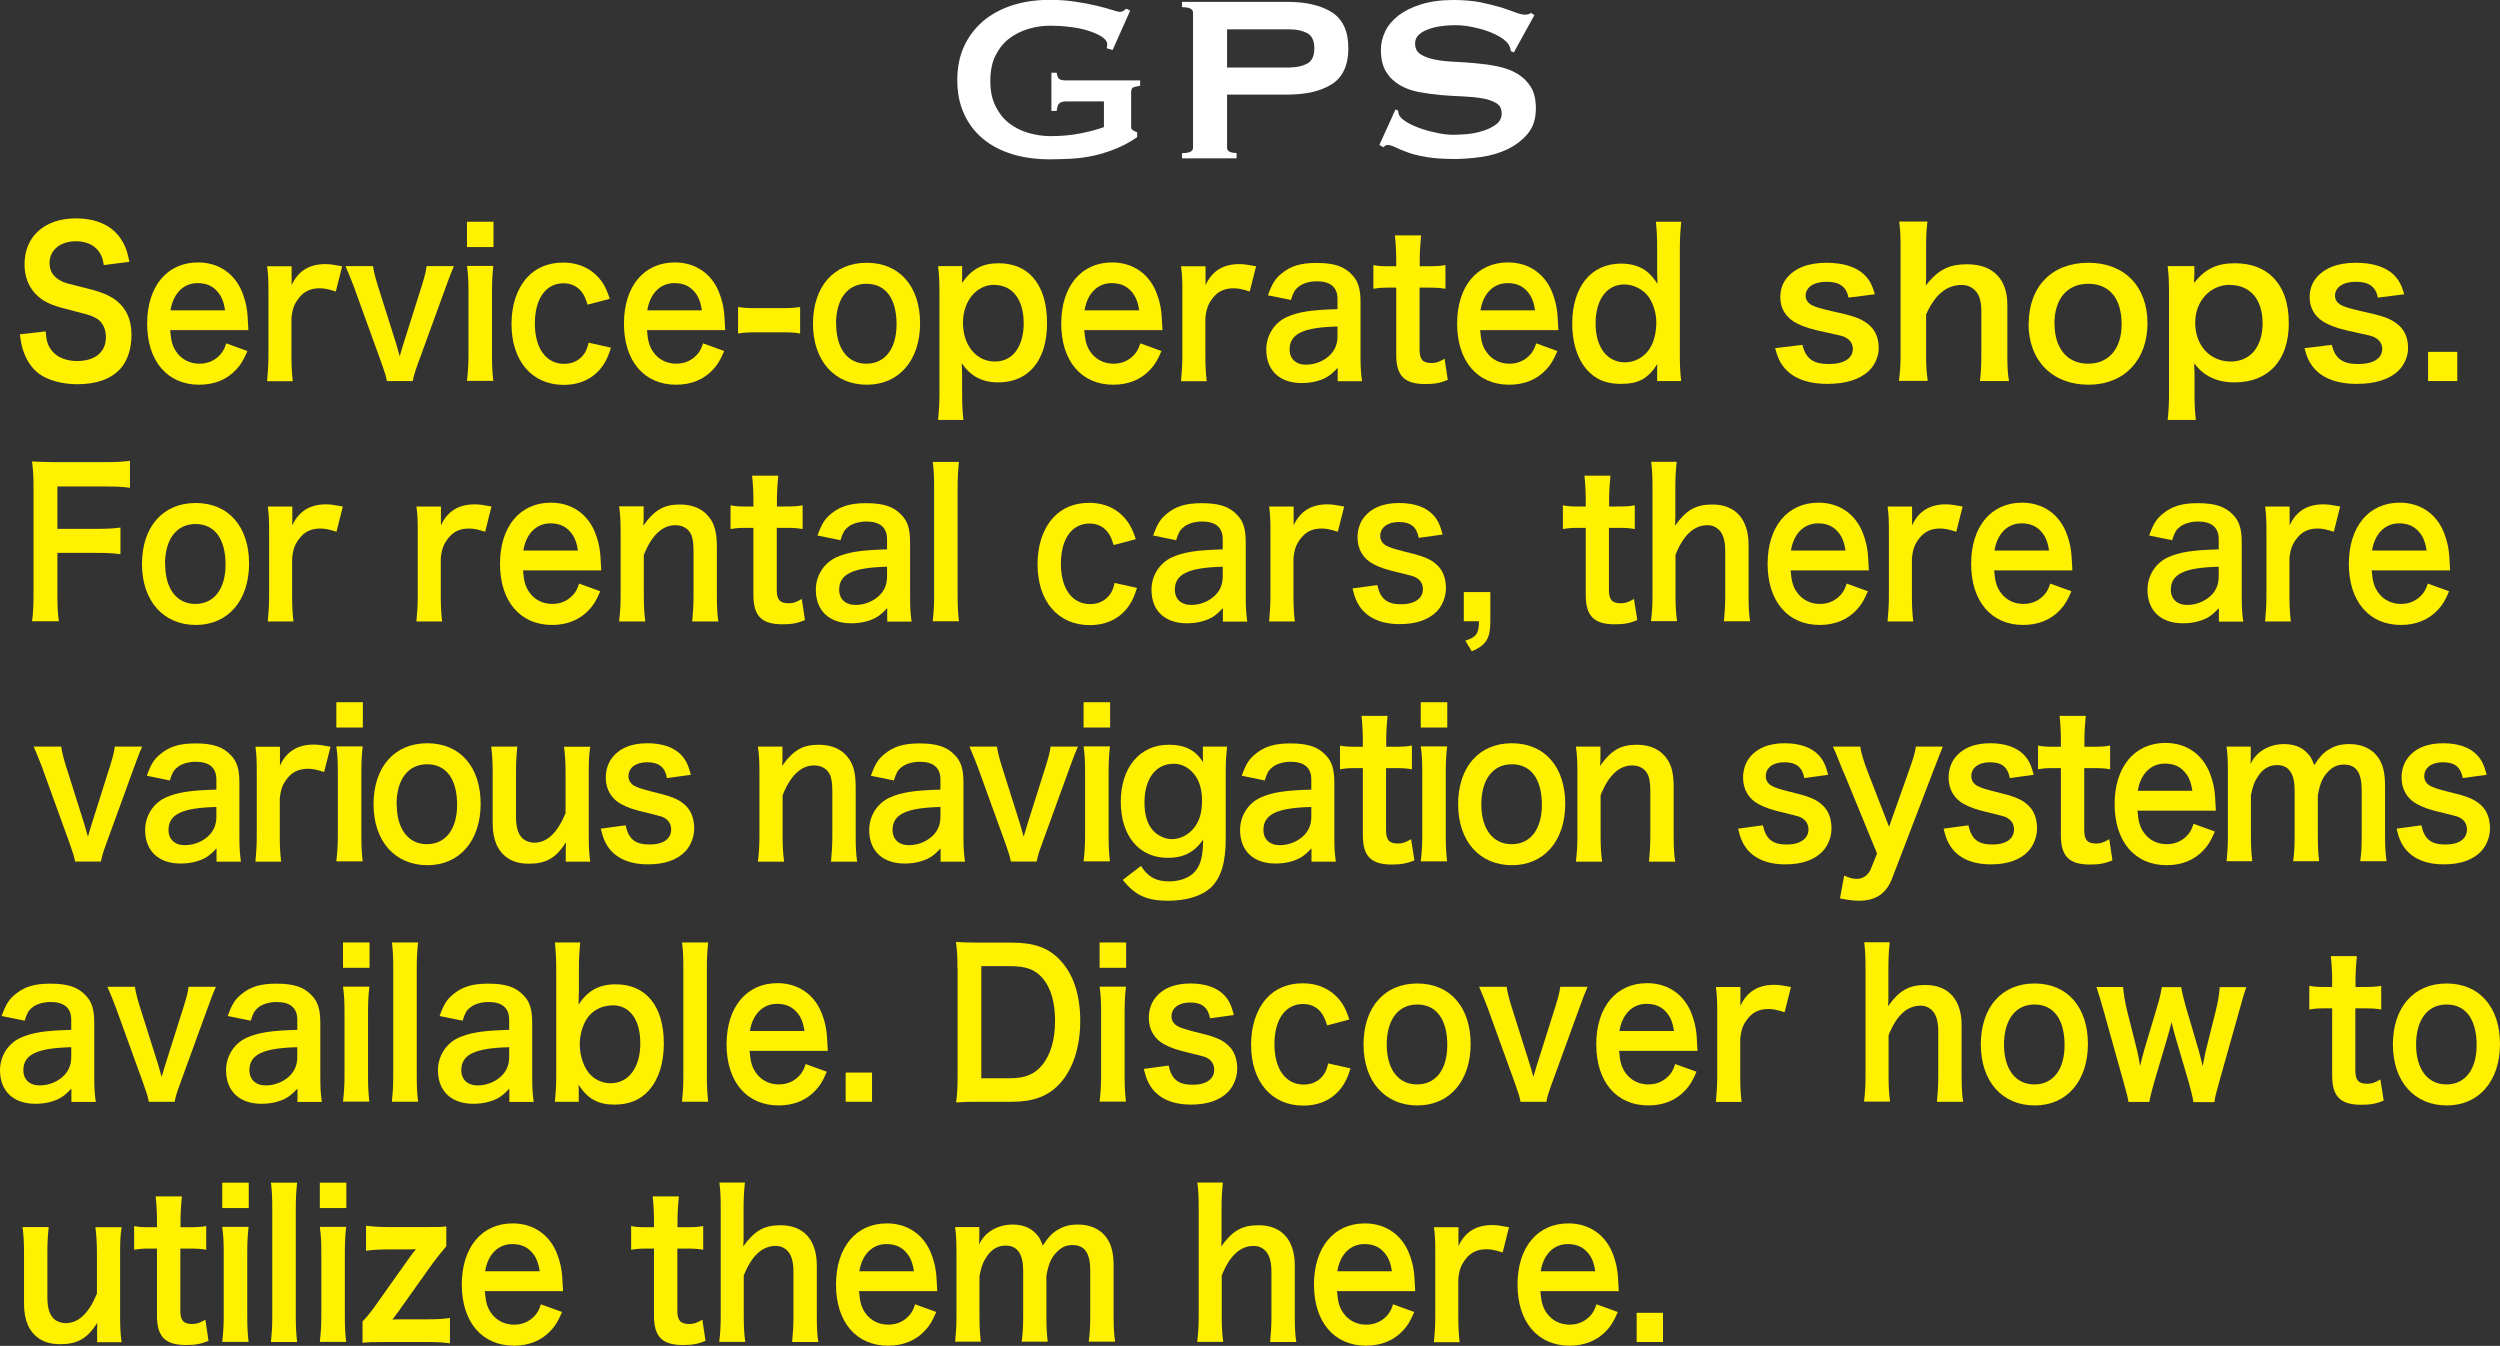 <?xml version="1.0" encoding="UTF-8"?><svg id="Layer_2" xmlns="http://www.w3.org/2000/svg" viewBox="0 0 149.85 80.67"><rect x="0" y="0" width="149.85" height="80.67" fill="#333333" stroke="none"/><defs><style>.cls-1{fill:#fff;}.cls-2{fill:#fff100;}</style></defs><g id="_レイヤー_1"><g><g><path class="cls-2" d="M2.74,19.87c.04,.54,.11,.78,.3,1.06,.31,.46,.88,.71,1.58,.71,1.08,0,1.73-.54,1.73-1.44,0-.49-.21-.9-.54-1.1-.32-.19-.39-.2-1.88-.59-.81-.2-1.24-.4-1.63-.73-.55-.48-.83-1.14-.83-1.94,0-1.67,1.21-2.75,3.07-2.75,1.23,0,2.16,.42,2.69,1.21,.27,.4,.4,.76,.53,1.39l-1.54,.2c-.06-.41-.14-.61-.32-.85-.28-.37-.76-.58-1.35-.58-.94,0-1.58,.53-1.58,1.31,0,.5,.24,.85,.73,1.09,.24,.11,.32,.13,1.52,.43,.85,.2,1.37,.43,1.76,.73,.62,.5,.9,1.16,.9,2.06,0,.85-.24,1.55-.68,2.04-.57,.61-1.43,.91-2.58,.91-.89,0-1.75-.24-2.27-.62-.43-.32-.75-.78-.95-1.37-.1-.28-.14-.5-.21-1l1.56-.18Z"/><path class="cls-2" d="M10.2,19.79c.05,.66,.15,1,.4,1.34,.31,.43,.8,.67,1.35,.67s.98-.22,1.3-.6c.13-.17,.21-.3,.31-.62l1.27,.46c-.25,.58-.39,.8-.66,1.1-.56,.61-1.32,.92-2.23,.92-1.91,0-3.12-1.42-3.12-3.66s1.2-3.67,3.05-3.67c1.26,0,2.26,.7,2.69,1.9,.21,.58,.28,1.01,.31,1.82,0,.02,0,.06,.02,.34h-4.7Zm3.29-1.19c-.08-.53-.21-.85-.48-1.15-.29-.32-.66-.48-1.17-.48-.84,0-1.46,.62-1.62,1.63h3.26Z"/><path class="cls-2" d="M20.12,17.47c-.45-.14-.68-.19-.96-.19-.54,0-.95,.19-1.25,.59-.27,.35-.38,.62-.44,1.2v2.22c0,.65,.02,1,.08,1.56h-1.54c.05-.59,.08-.94,.08-1.56v-3.77c0-.73-.01-1.07-.08-1.56h1.47v1.13c.39-.85,1.06-1.26,2.03-1.26,.26,0,.52,.04,1,.13l-.38,1.51Z"/><path class="cls-2" d="M23.19,22.84c-.06-.32-.11-.47-.32-1.07l-1.65-4.56c-.12-.31-.29-.76-.51-1.26h1.65c.03,.26,.13,.67,.27,1.12l1.1,3.48c.06,.19,.16,.55,.23,.8,.08-.26,.16-.56,.24-.8l1.1-3.48c.17-.56,.23-.78,.27-1.12h1.64c-.15,.34-.28,.67-.49,1.26l-1.66,4.56c-.22,.61-.25,.72-.32,1.07h-1.54Z"/><path class="cls-2" d="M29.58,13.29v1.52h-1.59v-1.52h1.59Zm-.01,2.66c-.05,.44-.08,.84-.08,1.57v3.74c0,.66,.02,1.07,.08,1.57h-1.58c.06-.54,.09-.96,.09-1.56v-3.77c0-.66-.02-1.07-.09-1.56h1.58Z"/><path class="cls-2" d="M35.22,18.26c-.12-.37-.19-.54-.33-.73-.26-.36-.64-.55-1.11-.55-1.06,0-1.72,.92-1.72,2.41s.67,2.42,1.76,2.42c.54,0,.97-.24,1.24-.67,.1-.17,.15-.3,.22-.6l1.34,.3c-.15,.48-.26,.73-.45,1.02-.52,.79-1.35,1.21-2.38,1.21-1.9,0-3.13-1.43-3.13-3.65,0-1.13,.32-2.1,.92-2.77,.53-.6,1.29-.91,2.17-.91,1.06,0,1.9,.46,2.42,1.29,.14,.24,.23,.43,.38,.88l-1.32,.35Z"/><path class="cls-2" d="M38.78,19.79c.05,.66,.15,1,.4,1.34,.31,.43,.8,.67,1.35,.67s.98-.22,1.3-.6c.13-.17,.21-.3,.31-.62l1.27,.46c-.25,.58-.39,.8-.66,1.1-.56,.61-1.32,.92-2.23,.92-1.91,0-3.12-1.42-3.12-3.66s1.2-3.67,3.05-3.67c1.26,0,2.26,.7,2.69,1.9,.21,.58,.28,1.01,.31,1.82,0,.02,0,.06,.02,.34h-4.7Zm3.29-1.19c-.08-.53-.21-.85-.48-1.15-.29-.32-.66-.48-1.17-.48-.84,0-1.46,.62-1.62,1.63h3.26Z"/><path class="cls-2" d="M44.24,18.4c.31,.05,.58,.07,1.02,.07h1.67c.44,0,.71-.02,1.03-.07v1.59c-.36-.06-.58-.07-1.03-.07h-1.67c-.42,0-.66,.01-1.02,.07v-1.59Z"/><path class="cls-2" d="M48.73,19.41c0-2.23,1.25-3.66,3.22-3.66s3.2,1.42,3.2,3.63-1.26,3.68-3.19,3.68-3.23-1.42-3.23-3.66Zm1.39,0c0,1.48,.69,2.39,1.81,2.39s1.81-.9,1.81-2.36c0-1.55-.66-2.43-1.8-2.43s-1.83,.91-1.83,2.41Z"/><path class="cls-2" d="M57.67,16.54c0,.13,0,.26-.01,.42,.59-.84,1.23-1.18,2.2-1.18,.86,0,1.56,.29,2.05,.84,.57,.65,.85,1.55,.85,2.76,0,2.21-1.09,3.54-2.93,3.54-.95,0-1.66-.37-2.18-1.15q0,.14,.01,.38c.01,.08,.01,.3,.01,.52v.91c0,.71,.02,1.09,.08,1.59h-1.52c.05-.56,.08-.97,.08-1.58v-6.03c0-.7-.02-1.09-.08-1.61h1.44v.59Zm1.93,.53c-1.07,0-1.88,.98-1.88,2.27,0,1.37,.8,2.33,1.92,2.33,1.06,0,1.72-.89,1.72-2.3s-.67-2.29-1.76-2.29Z"/><path class="cls-2" d="M64.99,19.79c.05,.66,.15,1,.4,1.34,.31,.43,.8,.67,1.35,.67s.98-.22,1.3-.6c.13-.17,.21-.3,.31-.62l1.27,.46c-.25,.58-.39,.8-.66,1.1-.56,.61-1.32,.92-2.23,.92-1.91,0-3.12-1.42-3.12-3.66s1.2-3.67,3.05-3.67c1.26,0,2.26,.7,2.69,1.9,.21,.58,.28,1.01,.31,1.82,0,.02,0,.06,.02,.34h-4.7Zm3.29-1.19c-.08-.53-.21-.85-.48-1.15-.29-.32-.66-.48-1.17-.48-.84,0-1.46,.62-1.62,1.63h3.26Z"/><path class="cls-2" d="M74.9,17.47c-.45-.14-.68-.19-.96-.19-.54,0-.95,.19-1.25,.59-.27,.35-.38,.62-.44,1.2v2.22c0,.65,.02,1,.08,1.56h-1.54c.05-.59,.08-.94,.08-1.56v-3.77c0-.73-.01-1.07-.08-1.56h1.47v1.13c.39-.85,1.06-1.26,2.03-1.26,.26,0,.52,.04,1,.13l-.38,1.51Z"/><path class="cls-2" d="M80.17,22.06c-.43,.46-.7,.62-1.15,.76-.31,.1-.66,.14-1,.14-1.32,0-2.12-.76-2.12-2.01,0-.84,.48-1.6,1.22-1.94,.7-.32,1.5-.44,3.05-.48v-.61c0-.7-.42-1.06-1.24-1.06-.43,0-.88,.13-1.12,.35-.21,.17-.3,.34-.43,.77l-1.38-.28c.25-.7,.44-1.01,.85-1.33,.53-.43,1.13-.61,2.06-.61,1.04,0,1.66,.2,2.13,.71,.37,.38,.51,.84,.51,1.65v3.23c0,.64,.02,.96,.09,1.5h-1.46v-.78Zm0-2.49c-2.06,.05-2.87,.44-2.87,1.38,0,.56,.38,.91,.98,.91,.57,0,1.13-.24,1.5-.64,.26-.29,.39-.64,.39-1.06v-.6Z"/><path class="cls-2" d="M85.18,14.11c-.04,.42-.08,.94-.08,1.48v.37h.45c.51,0,.75-.01,1.09-.07v1.42c-.36-.06-.56-.07-1.06-.07h-.49v3.72c0,.59,.19,.8,.71,.8,.28,0,.45-.06,.79-.26l.19,1.27c-.46,.19-.79,.25-1.35,.25-1.24,0-1.74-.49-1.74-1.75v-4.03h-.41c-.4,0-.61,.01-.96,.07v-1.42c.31,.06,.52,.07,.97,.07h.4v-.37c0-.52-.03-1.04-.08-1.48h1.54Z"/><path class="cls-2" d="M88.72,19.79c.05,.66,.15,1,.4,1.34,.31,.43,.8,.67,1.35,.67s.98-.22,1.3-.6c.13-.17,.21-.3,.31-.62l1.27,.46c-.25,.58-.39,.8-.66,1.1-.56,.61-1.32,.92-2.23,.92-1.91,0-3.12-1.42-3.12-3.66s1.2-3.67,3.05-3.67c1.26,0,2.26,.7,2.69,1.9,.21,.58,.28,1.01,.31,1.82,0,.02,0,.06,.02,.34h-4.7Zm3.29-1.19c-.08-.53-.21-.85-.48-1.15-.29-.32-.66-.48-1.17-.48-.84,0-1.46,.62-1.62,1.63h3.26Z"/><path class="cls-2" d="M99.33,22.25c0-.14,0-.28,.01-.43-.56,.88-1.13,1.19-2.18,1.19-.76,0-1.33-.19-1.8-.61-.72-.62-1.12-1.71-1.12-3.01,0-2.19,1.13-3.59,2.92-3.59,.67,0,1.22,.18,1.64,.55,.19,.17,.31,.31,.55,.66q0-.14-.01-.38c-.01-.08-.01-.31-.01-.52v-1.2c0-.72-.02-1.12-.08-1.62h1.52c-.05,.58-.08,1-.08,1.61v6.32c0,.71,.02,1.09,.08,1.62h-1.44v-.59Zm-1.92-.53c.57,0,1.12-.3,1.45-.79,.27-.4,.42-.98,.42-1.61,0-.59-.21-1.21-.52-1.6-.33-.41-.89-.67-1.4-.67-1.05,0-1.72,.91-1.72,2.34s.69,2.33,1.77,2.33Z"/><path class="cls-2" d="M3.44,35.51c0,.85,.02,1.27,.09,1.73H1.92c.06-.41,.09-.91,.09-1.7v-6.32c0-.66-.02-1.01-.09-1.56,.44,.02,.71,.04,1.37,.04h3.02c.68,0,1.03-.02,1.48-.08v1.62c-.39-.06-.79-.08-1.48-.08H3.44v2.54h2.31c.67,0,1.05-.02,1.47-.08v1.6c-.4-.06-.81-.08-1.47-.08H3.44v2.4Z"/><path class="cls-2" d="M8.51,33.81c0-2.23,1.25-3.66,3.22-3.66s3.2,1.42,3.2,3.63-1.26,3.68-3.19,3.68-3.23-1.42-3.23-3.66Zm1.39,0c0,1.48,.69,2.39,1.81,2.39s1.81-.9,1.81-2.36c0-1.55-.66-2.43-1.8-2.43s-1.83,.91-1.83,2.41Z"/><path class="cls-2" d="M20.16,31.87c-.45-.14-.68-.19-.96-.19-.54,0-.95,.19-1.25,.59-.27,.35-.38,.62-.44,1.2v2.22c0,.65,.02,1,.08,1.56h-1.54c.05-.59,.08-.94,.08-1.56v-3.77c0-.73-.01-1.07-.08-1.56h1.47v1.13c.39-.85,1.06-1.26,2.03-1.26,.26,0,.52,.04,1,.13l-.38,1.51Z"/><path class="cls-2" d="M29.07,31.87c-.45-.14-.68-.19-.96-.19-.54,0-.95,.19-1.25,.59-.27,.35-.38,.62-.44,1.2v2.22c0,.65,.02,1,.08,1.56h-1.54c.05-.59,.08-.94,.08-1.56v-3.77c0-.73-.01-1.07-.08-1.56h1.47v1.13c.39-.85,1.06-1.26,2.03-1.26,.26,0,.52,.04,1,.13l-.38,1.51Z"/><path class="cls-2" d="M31.35,34.19c.05,.66,.15,1,.4,1.34,.31,.43,.8,.67,1.35,.67s.98-.22,1.3-.6c.13-.17,.21-.3,.31-.62l1.27,.46c-.25,.58-.39,.8-.66,1.1-.56,.61-1.32,.92-2.23,.92-1.91,0-3.12-1.42-3.12-3.66s1.2-3.67,3.05-3.67c1.26,0,2.26,.7,2.69,1.9,.21,.58,.28,1.01,.31,1.82,0,.02,0,.06,.02,.34h-4.7Zm3.29-1.19c-.08-.53-.21-.85-.48-1.15-.29-.32-.66-.48-1.17-.48-.84,0-1.46,.62-1.62,1.63h3.26Z"/><path class="cls-2" d="M37.11,37.24c.06-.52,.09-.89,.09-1.56v-3.77c0-.66-.02-1.07-.09-1.56h1.47v.64c0,.18,0,.22-.02,.52,.66-.94,1.23-1.27,2.2-1.27,.83,0,1.45,.3,1.84,.89,.26,.4,.37,.88,.37,1.68v2.88c0,.66,.02,1.12,.09,1.56h-1.57c.05-.54,.08-.95,.08-1.56v-2.66c0-.5-.05-.83-.18-1.06-.17-.31-.5-.49-.91-.49-.78,0-1.42,.6-1.89,1.79v2.42c0,.59,.02,1.04,.09,1.56h-1.56Z"/><path class="cls-2" d="M46.65,28.51c-.04,.42-.08,.94-.08,1.48v.37h.45c.51,0,.75-.01,1.09-.07v1.42c-.36-.06-.56-.07-1.06-.07h-.49v3.72c0,.59,.19,.8,.71,.8,.28,0,.45-.06,.79-.26l.19,1.27c-.46,.19-.79,.25-1.35,.25-1.24,0-1.74-.49-1.74-1.75v-4.03h-.41c-.4,0-.6,.01-.96,.07v-1.42c.31,.06,.52,.07,.97,.07h.4v-.37c0-.52-.03-1.04-.08-1.48h1.54Z"/><path class="cls-2" d="M53.17,36.46c-.43,.46-.7,.62-1.15,.76-.31,.1-.66,.14-1,.14-1.32,0-2.12-.76-2.12-2.01,0-.84,.48-1.6,1.22-1.94,.7-.32,1.5-.44,3.05-.48v-.61c0-.7-.42-1.06-1.24-1.06-.43,0-.88,.13-1.12,.35-.21,.17-.3,.34-.43,.77l-1.38-.28c.25-.7,.44-1.01,.85-1.33,.53-.43,1.13-.61,2.06-.61,1.04,0,1.66,.2,2.13,.71,.37,.38,.51,.84,.51,1.66v3.23c0,.64,.02,.96,.09,1.5h-1.46v-.78Zm0-2.49c-2.06,.05-2.87,.44-2.87,1.38,0,.56,.38,.91,.98,.91,.57,0,1.13-.24,1.5-.64,.26-.29,.39-.64,.39-1.06v-.6Z"/><path class="cls-2" d="M57.48,27.69c-.05,.47-.08,.85-.08,1.57v6.42c0,.64,.02,1.03,.08,1.56h-1.57c.05-.52,.08-.86,.08-1.56v-6.43c0-.72-.02-1.1-.08-1.56h1.57Z"/><path class="cls-2" d="M66.75,32.66c-.12-.37-.19-.54-.33-.73-.26-.36-.64-.55-1.11-.55-1.06,0-1.72,.92-1.72,2.41s.67,2.42,1.76,2.42c.54,0,.97-.24,1.24-.67,.1-.17,.15-.3,.22-.6l1.34,.3c-.15,.48-.26,.73-.45,1.02-.52,.79-1.35,1.21-2.38,1.21-1.9,0-3.13-1.43-3.13-3.65,0-1.13,.32-2.1,.92-2.77,.53-.6,1.29-.91,2.17-.91,1.06,0,1.9,.46,2.42,1.3,.14,.24,.23,.43,.38,.88l-1.32,.35Z"/><path class="cls-2" d="M73.29,36.46c-.43,.46-.7,.62-1.15,.76-.31,.1-.66,.14-1,.14-1.32,0-2.12-.76-2.12-2.01,0-.84,.48-1.6,1.22-1.94,.7-.32,1.5-.44,3.05-.48v-.61c0-.7-.42-1.06-1.24-1.06-.43,0-.88,.13-1.12,.35-.21,.17-.3,.34-.43,.77l-1.38-.28c.25-.7,.44-1.01,.85-1.33,.53-.43,1.13-.61,2.06-.61,1.04,0,1.66,.2,2.13,.71,.37,.38,.51,.84,.51,1.66v3.23c0,.64,.02,.96,.09,1.5h-1.46v-.78Zm0-2.49c-2.06,.05-2.87,.44-2.87,1.38,0,.56,.38,.91,.98,.91,.57,0,1.13-.24,1.5-.64,.26-.29,.39-.64,.39-1.06v-.6Z"/><path class="cls-2" d="M80.18,31.87c-.45-.14-.68-.19-.96-.19-.54,0-.95,.19-1.25,.59-.27,.35-.38,.62-.44,1.2v2.22c0,.65,.02,1,.08,1.56h-1.54c.05-.59,.08-.94,.08-1.56v-3.77c0-.73-.01-1.07-.08-1.56h1.47v1.13c.39-.85,1.06-1.26,2.03-1.26,.26,0,.52,.04,1,.13l-.38,1.51Z"/><path class="cls-2" d="M82.56,35.08c.18,.82,.58,1.14,1.43,1.14,.8,0,1.3-.35,1.3-.91,0-.24-.11-.47-.28-.6-.21-.16-.27-.17-1.13-.38-.85-.2-1.19-.32-1.56-.52-.62-.32-.95-.9-.95-1.6,0-.42,.12-.82,.33-1.12,.44-.62,1.18-.94,2.16-.94,.89,0,1.59,.24,2.03,.7,.28,.3,.43,.6,.58,1.19l-1.43,.2c-.12-.66-.49-.95-1.19-.95s-1.12,.34-1.12,.84c0,.23,.12,.43,.33,.56,.24,.13,.46,.2,1.08,.36,1.1,.26,1.54,.43,1.9,.73,.42,.34,.63,.83,.63,1.49,0,.49-.21,1.02-.53,1.36-.5,.52-1.25,.78-2.24,.78-1.11,0-1.94-.37-2.41-1.07-.19-.29-.29-.53-.42-1.07l1.48-.2Z"/><path class="cls-2" d="M89.33,37.24c0,1.03-.24,1.42-1.11,1.8l-.39-.64c.66-.2,.81-.42,.82-1.16h-.91v-1.75h1.59v1.75Z"/><path class="cls-2" d="M96.53,28.51c-.04,.42-.08,.94-.08,1.48v.37h.45c.51,0,.75-.01,1.09-.07v1.42c-.36-.06-.56-.07-1.06-.07h-.49v3.72c0,.59,.19,.8,.71,.8,.28,0,.45-.06,.79-.26l.2,1.27c-.46,.19-.79,.25-1.35,.25-1.24,0-1.74-.49-1.74-1.75v-4.03h-.41c-.4,0-.6,.01-.96,.07v-1.42c.31,.06,.52,.07,.97,.07h.4v-.37c0-.52-.03-1.04-.08-1.48h1.54Z"/><path class="cls-2" d="M100.5,27.69c-.05,.46-.08,.9-.08,1.58v1.72c0,.16,0,.22-.02,.52,.67-.94,1.25-1.27,2.24-1.27,1.38,0,2.17,.88,2.17,2.42v3.02c0,.66,.02,1.12,.09,1.56h-1.57c.05-.54,.08-.95,.08-1.56v-2.66c0-.55-.11-.95-.31-1.19-.2-.23-.45-.35-.75-.35-.81,0-1.44,.58-1.92,1.77v2.42c0,.59,.02,1.04,.09,1.56h-1.56c.06-.52,.09-.88,.09-1.56v-6.42c0-.72-.02-1.09-.08-1.57h1.53Z"/><path class="cls-2" d="M107.33,34.19c.05,.66,.15,1,.4,1.34,.31,.43,.8,.67,1.35,.67s.98-.22,1.3-.6c.13-.17,.21-.3,.31-.62l1.27,.46c-.25,.58-.39,.8-.66,1.1-.56,.61-1.32,.92-2.23,.92-1.91,0-3.12-1.42-3.12-3.66s1.2-3.67,3.05-3.67c1.26,0,2.26,.7,2.69,1.9,.21,.58,.28,1.01,.31,1.82,0,.02,0,.06,.02,.34h-4.7Zm3.29-1.19c-.08-.53-.21-.85-.48-1.15-.29-.32-.66-.48-1.17-.48-.84,0-1.46,.62-1.62,1.63h3.26Z"/><path class="cls-2" d="M117.25,31.87c-.45-.14-.68-.19-.96-.19-.54,0-.95,.19-1.25,.59-.27,.35-.38,.62-.44,1.2v2.22c0,.65,.02,1,.08,1.56h-1.54c.05-.59,.08-.94,.08-1.56v-3.77c0-.73-.01-1.07-.08-1.56h1.47v1.13c.39-.85,1.06-1.26,2.03-1.26,.26,0,.52,.04,1,.13l-.38,1.51Z"/><path class="cls-2" d="M119.53,34.19c.05,.66,.15,1,.4,1.34,.31,.43,.8,.67,1.35,.67s.98-.22,1.3-.6c.13-.17,.21-.3,.31-.62l1.27,.46c-.25,.58-.39,.8-.66,1.1-.56,.61-1.32,.92-2.23,.92-1.91,0-3.12-1.42-3.12-3.66s1.2-3.67,3.05-3.67c1.26,0,2.26,.7,2.69,1.9,.21,.58,.28,1.01,.31,1.82,0,.02,0,.06,.02,.34h-4.7Zm3.29-1.19c-.08-.53-.21-.85-.48-1.15-.29-.32-.66-.48-1.17-.48-.84,0-1.46,.62-1.62,1.63h3.26Z"/><path class="cls-2" d="M132.99,36.46c-.43,.46-.7,.62-1.15,.76-.31,.1-.66,.14-1,.14-1.32,0-2.12-.76-2.12-2.01,0-.84,.48-1.6,1.22-1.94,.7-.32,1.5-.44,3.05-.48v-.61c0-.7-.42-1.06-1.24-1.06-.43,0-.88,.13-1.12,.35-.21,.17-.3,.34-.43,.77l-1.38-.28c.25-.7,.44-1.01,.85-1.33,.53-.43,1.13-.61,2.06-.61,1.04,0,1.66,.2,2.13,.71,.37,.38,.51,.84,.51,1.66v3.23c0,.64,.02,.96,.09,1.5h-1.46v-.78Zm0-2.49c-2.06,.05-2.87,.44-2.87,1.38,0,.56,.38,.91,.98,.91,.57,0,1.13-.24,1.5-.64,.26-.29,.39-.64,.39-1.06v-.6Z"/><path class="cls-2" d="M139.88,31.87c-.45-.14-.68-.19-.96-.19-.54,0-.95,.19-1.25,.59-.27,.35-.38,.62-.44,1.2v2.22c0,.65,.02,1,.08,1.56h-1.54c.05-.59,.08-.94,.08-1.56v-3.77c0-.73-.01-1.07-.08-1.56h1.47v1.13c.39-.85,1.06-1.26,2.03-1.26,.26,0,.52,.04,1,.13l-.38,1.51Z"/><path class="cls-2" d="M142.16,34.19c.05,.66,.15,1,.4,1.34,.31,.43,.8,.67,1.35,.67s.98-.22,1.3-.6c.13-.17,.21-.3,.31-.62l1.28,.46c-.25,.58-.39,.8-.66,1.1-.56,.61-1.32,.92-2.23,.92-1.91,0-3.12-1.42-3.12-3.66s1.2-3.67,3.05-3.67c1.26,0,2.26,.7,2.69,1.9,.21,.58,.28,1.01,.31,1.82,0,.02,0,.06,.02,.34h-4.7Zm3.29-1.19c-.08-.53-.21-.85-.48-1.15-.29-.32-.66-.48-1.17-.48-.84,0-1.46,.62-1.62,1.63h3.26Z"/><path class="cls-2" d="M4.5,51.64c-.06-.32-.11-.47-.32-1.07l-1.65-4.56c-.12-.31-.29-.76-.51-1.26h1.65c.03,.26,.13,.67,.27,1.12l1.1,3.48c.06,.19,.16,.55,.23,.8,.08-.26,.16-.56,.24-.8l1.1-3.48c.17-.56,.23-.78,.27-1.12h1.64c-.15,.34-.28,.67-.49,1.26l-1.66,4.56c-.22,.61-.25,.72-.32,1.07h-1.54Z"/><path class="cls-2" d="M12.97,50.86c-.43,.46-.7,.62-1.15,.76-.31,.1-.66,.14-1,.14-1.32,0-2.12-.76-2.12-2.01,0-.84,.48-1.6,1.22-1.94,.7-.32,1.5-.44,3.05-.48v-.61c0-.7-.42-1.06-1.24-1.06-.43,0-.88,.13-1.12,.35-.21,.17-.3,.34-.43,.77l-1.38-.28c.25-.7,.44-1.01,.85-1.33,.53-.43,1.13-.61,2.06-.61,1.04,0,1.66,.2,2.13,.71,.37,.38,.51,.84,.51,1.65v3.23c0,.64,.02,.96,.09,1.5h-1.46v-.78Zm0-2.49c-2.06,.05-2.87,.44-2.87,1.38,0,.56,.38,.91,.98,.91,.57,0,1.13-.24,1.5-.64,.26-.29,.39-.64,.39-1.06v-.6Z"/><path class="cls-2" d="M19.42,46.27c-.45-.14-.68-.19-.96-.19-.54,0-.95,.19-1.25,.59-.27,.35-.38,.62-.44,1.2v2.22c0,.65,.02,1,.08,1.56h-1.54c.05-.59,.08-.94,.08-1.56v-3.77c0-.73-.01-1.07-.08-1.56h1.47v1.13c.39-.85,1.06-1.26,2.03-1.26,.26,0,.52,.04,1,.13l-.38,1.51Z"/><path class="cls-2" d="M21.75,42.09v1.52h-1.59v-1.52h1.59Zm-.01,2.66c-.05,.44-.08,.84-.08,1.57v3.74c0,.66,.02,1.07,.08,1.57h-1.58c.06-.54,.09-.96,.09-1.56v-3.77c0-.66-.02-1.07-.09-1.56h1.58Z"/><path class="cls-2" d="M22.39,48.21c0-2.23,1.25-3.66,3.22-3.66s3.2,1.42,3.2,3.63-1.26,3.68-3.19,3.68-3.23-1.42-3.23-3.66Zm1.39,0c0,1.48,.69,2.39,1.81,2.39s1.81-.9,1.81-2.36c0-1.55-.66-2.43-1.8-2.43s-1.83,.91-1.83,2.41Z"/><path class="cls-2" d="M35.38,44.76c-.08,.52-.09,.89-.09,1.56v3.77c0,.66,.02,1.07,.09,1.56h-1.47v-.64c0-.18,0-.22,.01-.52-.59,.94-1.19,1.28-2.21,1.28-.55,0-.94-.11-1.3-.35-.59-.42-.88-1.09-.88-2.08v-3.03c0-.66-.03-1.12-.09-1.56h1.57c-.06,.54-.08,.95-.08,1.56v2.66c0,.7,.16,1.14,.5,1.37,.16,.1,.39,.17,.59,.17,.78,0,1.39-.59,1.88-1.77v-2.42c0-.59-.03-1.04-.09-1.56h1.56Z"/><path class="cls-2" d="M37.5,49.48c.18,.82,.58,1.14,1.43,1.14s1.3-.35,1.3-.91c0-.24-.11-.47-.28-.6-.21-.16-.27-.17-1.13-.38-.85-.2-1.19-.32-1.56-.52-.62-.32-.95-.9-.95-1.6,0-.42,.12-.82,.33-1.12,.44-.62,1.18-.94,2.16-.94,.89,0,1.59,.24,2.03,.7,.28,.3,.43,.6,.58,1.19l-1.43,.2c-.12-.66-.49-.95-1.19-.95s-1.12,.34-1.12,.84c0,.23,.12,.43,.33,.56,.24,.13,.46,.2,1.08,.36,1.1,.26,1.54,.43,1.9,.73,.42,.34,.63,.83,.63,1.49,0,.49-.21,1.02-.53,1.36-.5,.52-1.25,.78-2.24,.78-1.11,0-1.94-.37-2.41-1.07-.19-.29-.29-.53-.42-1.07l1.48-.2Z"/><path class="cls-2" d="M45.43,51.64c.06-.52,.09-.89,.09-1.56v-3.77c0-.66-.02-1.07-.09-1.56h1.47v.64c0,.18,0,.22-.02,.52,.66-.94,1.23-1.27,2.2-1.27,.83,0,1.45,.3,1.84,.89,.26,.4,.37,.88,.37,1.68v2.88c0,.66,.02,1.12,.09,1.56h-1.57c.05-.54,.08-.95,.08-1.56v-2.66c0-.5-.05-.83-.18-1.06-.17-.31-.5-.49-.91-.49-.78,0-1.42,.6-1.89,1.79v2.42c0,.59,.02,1.04,.09,1.56h-1.56Z"/><path class="cls-2" d="M56.37,50.86c-.43,.46-.7,.62-1.15,.76-.31,.1-.66,.14-1,.14-1.32,0-2.12-.76-2.12-2.01,0-.84,.48-1.6,1.22-1.94,.7-.32,1.5-.44,3.05-.48v-.61c0-.7-.42-1.06-1.24-1.06-.43,0-.88,.13-1.12,.35-.21,.17-.3,.34-.43,.77l-1.38-.28c.25-.7,.44-1.01,.85-1.33,.53-.43,1.13-.61,2.06-.61,1.04,0,1.66,.2,2.13,.71,.37,.38,.51,.84,.51,1.65v3.23c0,.64,.02,.96,.09,1.5h-1.46v-.78Zm0-2.49c-2.06,.05-2.87,.44-2.87,1.38,0,.56,.38,.91,.98,.91,.57,0,1.13-.24,1.5-.64,.26-.29,.39-.64,.39-1.06v-.6Z"/><path class="cls-2" d="M60.59,51.64c-.06-.32-.11-.47-.32-1.07l-1.65-4.56c-.12-.31-.29-.76-.51-1.26h1.65c.03,.26,.13,.67,.27,1.12l1.1,3.48c.06,.19,.16,.55,.23,.8,.08-.26,.16-.56,.24-.8l1.1-3.48c.17-.56,.23-.78,.27-1.12h1.64c-.15,.34-.28,.67-.49,1.26l-1.66,4.56c-.22,.61-.25,.72-.32,1.07h-1.54Z"/><path class="cls-2" d="M66.54,42.09v1.52h-1.59v-1.52h1.59Zm-.01,2.66c-.05,.44-.08,.84-.08,1.57v3.74c0,.66,.02,1.07,.08,1.57h-1.58c.06-.54,.09-.96,.09-1.56v-3.77c0-.66-.02-1.07-.09-1.56h1.58Z"/><path class="cls-2" d="M68.4,51.92c.42,.65,.9,.91,1.67,.91,.83,0,1.47-.32,1.77-.9,.18-.36,.26-.78,.28-1.6-.54,.76-1.18,1.09-2.12,1.09-1.72,0-2.82-1.31-2.82-3.36s1.13-3.42,2.88-3.42c.96,0,1.6,.32,2.06,1.06-.02-.24-.02-.26-.02-.4v-.55h1.45c-.05,.52-.08,.85-.08,1.5v4.02c0,1.44-.28,2.36-.91,2.95-.54,.49-1.44,.77-2.55,.77-1.26,0-1.98-.32-2.71-1.25l1.08-.83Zm.7-2.16c.27,.32,.73,.54,1.15,.54,.59,0,1.2-.38,1.5-.95,.21-.37,.3-.82,.3-1.37,0-.77-.22-1.37-.65-1.77-.3-.28-.66-.43-1.05-.43-1.08,0-1.75,.9-1.75,2.33,0,.71,.17,1.3,.5,1.65Z"/><path class="cls-2" d="M78.6,50.86c-.43,.46-.7,.62-1.15,.76-.31,.1-.66,.14-1,.14-1.32,0-2.12-.76-2.12-2.01,0-.84,.48-1.6,1.22-1.94,.7-.32,1.5-.44,3.05-.48v-.61c0-.7-.42-1.06-1.24-1.06-.43,0-.88,.13-1.12,.35-.21,.17-.3,.34-.43,.77l-1.38-.28c.25-.7,.44-1.01,.85-1.33,.53-.43,1.13-.61,2.06-.61,1.04,0,1.66,.2,2.13,.71,.37,.38,.51,.84,.51,1.65v3.23c0,.64,.02,.96,.09,1.5h-1.46v-.78Zm0-2.49c-2.06,.05-2.87,.44-2.87,1.38,0,.56,.38,.91,.98,.91,.57,0,1.13-.24,1.5-.64,.26-.29,.39-.64,.39-1.06v-.6Z"/><path class="cls-2" d="M83.17,42.91c-.04,.42-.08,.94-.08,1.48v.37h.45c.51,0,.75-.01,1.09-.07v1.42c-.36-.06-.56-.07-1.06-.07h-.49v3.72c0,.59,.19,.8,.71,.8,.28,0,.45-.06,.79-.26l.2,1.27c-.46,.19-.79,.25-1.35,.25-1.24,0-1.74-.49-1.74-1.75v-4.03h-.41c-.4,0-.6,.01-.96,.07v-1.42c.31,.06,.52,.07,.97,.07h.4v-.37c0-.52-.03-1.04-.08-1.48h1.54Z"/><path class="cls-2" d="M86.75,42.09v1.52h-1.59v-1.52h1.59Zm-.01,2.66c-.05,.44-.08,.84-.08,1.57v3.74c0,.66,.02,1.07,.08,1.57h-1.58c.06-.54,.09-.96,.09-1.56v-3.77c0-.66-.02-1.07-.09-1.56h1.58Z"/><path class="cls-2" d="M87.4,48.21c0-2.23,1.25-3.66,3.22-3.66s3.2,1.42,3.2,3.63-1.26,3.68-3.19,3.68-3.23-1.42-3.23-3.66Zm1.39,0c0,1.48,.69,2.39,1.82,2.39s1.81-.9,1.81-2.36c0-1.55-.66-2.43-1.8-2.43s-1.83,.91-1.83,2.41Z"/><path class="cls-2" d="M94.46,51.64c.06-.52,.09-.89,.09-1.56v-3.77c0-.66-.02-1.07-.09-1.56h1.47v.64c0,.18,0,.22-.02,.52,.66-.94,1.23-1.27,2.2-1.27,.83,0,1.45,.3,1.84,.89,.26,.4,.37,.88,.37,1.68v2.88c0,.66,.02,1.12,.09,1.56h-1.57c.05-.54,.08-.95,.08-1.56v-2.66c0-.5-.05-.83-.18-1.06-.17-.31-.5-.49-.91-.49-.78,0-1.42,.6-1.89,1.79v2.42c0,.59,.02,1.04,.09,1.56h-1.56Z"/><path class="cls-2" d="M105.67,49.48c.18,.82,.58,1.14,1.43,1.14,.8,0,1.3-.35,1.3-.91,0-.24-.11-.47-.28-.6-.21-.16-.27-.17-1.13-.38-.85-.2-1.19-.32-1.56-.52-.62-.32-.95-.9-.95-1.6,0-.42,.12-.82,.33-1.12,.44-.62,1.18-.94,2.16-.94,.89,0,1.59,.24,2.03,.7,.28,.3,.43,.6,.58,1.19l-1.43,.2c-.12-.66-.49-.95-1.19-.95s-1.12,.34-1.12,.84c0,.23,.12,.43,.33,.56,.24,.13,.46,.2,1.08,.36,1.1,.26,1.54,.43,1.9,.73,.42,.34,.63,.83,.63,1.49,0,.49-.21,1.02-.53,1.36-.5,.52-1.25,.78-2.24,.78-1.11,0-1.94-.37-2.41-1.07-.19-.29-.29-.53-.42-1.07l1.48-.2Z"/><path class="cls-2" d="M110.48,46.24c-.47-1.19-.49-1.22-.62-1.49h1.64c.05,.35,.22,.91,.41,1.4l1.32,3.41,1.2-3.39c.26-.73,.35-1.03,.41-1.42h1.61c-.06,.16-.26,.65-.58,1.49l-2.46,6.42c-.35,.91-.98,1.33-1.99,1.33-.32,0-.64-.04-1.13-.14l.25-1.37c.3,.14,.51,.2,.76,.2,.38,0,.69-.23,.84-.6l.37-.92-2.02-4.92Z"/><path class="cls-2" d="M117.99,49.48c.18,.82,.58,1.14,1.43,1.14s1.3-.35,1.3-.91c0-.24-.11-.47-.28-.6-.21-.16-.27-.17-1.13-.38-.85-.2-1.19-.32-1.56-.52-.62-.32-.95-.9-.95-1.6,0-.42,.12-.82,.33-1.12,.44-.62,1.18-.94,2.16-.94,.89,0,1.59,.24,2.03,.7,.28,.3,.43,.6,.58,1.19l-1.43,.2c-.12-.66-.49-.95-1.19-.95s-1.12,.34-1.12,.84c0,.23,.12,.43,.33,.56,.24,.13,.46,.2,1.08,.36,1.1,.26,1.54,.43,1.9,.73,.42,.34,.63,.83,.63,1.49,0,.49-.21,1.02-.53,1.36-.5,.52-1.25,.78-2.24,.78-1.11,0-1.94-.37-2.41-1.07-.19-.29-.29-.53-.42-1.07l1.48-.2Z"/><path class="cls-2" d="M125.02,42.91c-.04,.42-.08,.94-.08,1.48v.37h.45c.51,0,.75-.01,1.09-.07v1.42c-.36-.06-.56-.07-1.06-.07h-.49v3.72c0,.59,.19,.8,.71,.8,.28,0,.45-.06,.79-.26l.19,1.27c-.46,.19-.79,.25-1.35,.25-1.24,0-1.74-.49-1.74-1.75v-4.03h-.41c-.4,0-.61,.01-.96,.07v-1.42c.31,.06,.52,.07,.97,.07h.4v-.37c0-.52-.03-1.04-.08-1.48h1.54Z"/><path class="cls-2" d="M128.12,48.59c.05,.66,.15,1,.4,1.34,.31,.43,.8,.67,1.35,.67s.98-.22,1.3-.6c.13-.17,.21-.3,.31-.62l1.28,.46c-.25,.58-.39,.8-.66,1.1-.56,.61-1.32,.92-2.23,.92-1.91,0-3.12-1.42-3.12-3.66s1.2-3.67,3.05-3.67c1.26,0,2.26,.7,2.69,1.9,.21,.58,.28,1.01,.31,1.82,0,.02,0,.06,.02,.34h-4.7Zm3.29-1.19c-.08-.53-.21-.85-.48-1.15-.29-.32-.66-.48-1.17-.48-.84,0-1.46,.62-1.62,1.63h3.26Z"/><path class="cls-2" d="M133.46,51.64c.05-.52,.08-.91,.08-1.56v-3.77c0-.76-.02-1.1-.08-1.56h1.45v.61c0,.07,0,.25-.01,.44,.31-.73,1.11-1.2,2.01-1.2,.58,0,1.06,.18,1.39,.54,.19,.19,.28,.35,.41,.72,.37-.54,.57-.76,.91-.95,.36-.22,.72-.31,1.21-.31,.69,0,1.25,.24,1.62,.68,.36,.43,.51,.97,.51,1.82v2.96c0,.67,.02,1.07,.09,1.56h-1.58c.07-.49,.09-.85,.09-1.56v-2.69c0-1.06-.33-1.54-1.06-1.54-.36,0-.63,.11-.89,.36-.38,.36-.55,.74-.68,1.49v2.38c0,.66,.02,1.07,.08,1.56h-1.56c.07-.5,.09-.88,.09-1.56v-2.69c0-1.01-.35-1.51-1.05-1.51-.45,0-.82,.2-1.11,.62-.24,.35-.35,.62-.46,1.2v2.38c0,.65,.02,1.01,.08,1.56h-1.52Z"/><path class="cls-2" d="M145.14,49.48c.18,.82,.58,1.14,1.43,1.14s1.3-.35,1.3-.91c0-.24-.11-.47-.28-.6-.21-.16-.27-.17-1.13-.38-.85-.2-1.19-.32-1.56-.52-.62-.32-.95-.9-.95-1.6,0-.42,.12-.82,.33-1.12,.44-.62,1.18-.94,2.16-.94,.89,0,1.59,.24,2.03,.7,.28,.3,.43,.6,.58,1.19l-1.43,.2c-.12-.66-.49-.95-1.19-.95s-1.12,.34-1.12,.84c0,.23,.12,.43,.33,.56,.24,.13,.46,.2,1.08,.36,1.1,.26,1.54,.43,1.9,.73,.42,.34,.63,.83,.63,1.49,0,.49-.21,1.02-.53,1.36-.5,.52-1.25,.78-2.24,.78-1.11,0-1.94-.37-2.41-1.07-.19-.29-.29-.53-.42-1.07l1.48-.2Z"/><path class="cls-2" d="M4.27,65.26c-.43,.46-.7,.62-1.15,.76-.31,.1-.66,.14-1,.14-1.32,0-2.12-.76-2.12-2.01,0-.84,.48-1.6,1.22-1.94,.7-.32,1.5-.44,3.05-.48v-.61c0-.7-.42-1.06-1.24-1.06-.43,0-.88,.13-1.12,.35-.21,.17-.3,.34-.43,.77l-1.38-.28c.25-.7,.44-1.01,.85-1.33,.53-.43,1.13-.61,2.06-.61,1.04,0,1.66,.2,2.13,.71,.37,.38,.51,.84,.51,1.65v3.23c0,.64,.02,.96,.09,1.5h-1.46v-.78Zm0-2.49c-2.06,.05-2.87,.44-2.87,1.38,0,.56,.38,.91,.98,.91,.57,0,1.13-.24,1.5-.64,.26-.29,.39-.64,.39-1.06v-.6Z"/><path class="cls-2" d="M8.92,66.04c-.06-.32-.11-.47-.32-1.07l-1.65-4.56c-.12-.31-.29-.76-.51-1.26h1.65c.03,.26,.13,.67,.27,1.12l1.1,3.48c.06,.19,.16,.55,.23,.8,.08-.26,.16-.56,.24-.8l1.1-3.48c.17-.56,.23-.78,.27-1.12h1.64c-.15,.34-.28,.67-.49,1.26l-1.66,4.56c-.22,.61-.25,.72-.32,1.07h-1.54Z"/><path class="cls-2" d="M17.82,65.26c-.43,.46-.7,.62-1.15,.76-.31,.1-.66,.14-1,.14-1.32,0-2.12-.76-2.12-2.01,0-.84,.48-1.6,1.22-1.94,.7-.32,1.5-.44,3.05-.48v-.61c0-.7-.42-1.06-1.24-1.06-.43,0-.88,.13-1.12,.35-.21,.17-.3,.34-.43,.77l-1.38-.28c.25-.7,.44-1.01,.85-1.33,.53-.43,1.13-.61,2.06-.61,1.04,0,1.66,.2,2.13,.71,.37,.38,.51,.84,.51,1.65v3.23c0,.64,.02,.96,.09,1.5h-1.46v-.78Zm0-2.49c-2.06,.05-2.87,.44-2.87,1.38,0,.56,.38,.91,.98,.91,.57,0,1.13-.24,1.5-.64,.26-.29,.39-.64,.39-1.06v-.6Z"/><path class="cls-2" d="M22.15,56.49v1.52h-1.59v-1.52h1.59Zm-.01,2.66c-.05,.44-.08,.84-.08,1.57v3.74c0,.66,.02,1.07,.08,1.57h-1.58c.06-.54,.09-.96,.09-1.56v-3.77c0-.66-.02-1.07-.09-1.56h1.58Z"/><path class="cls-2" d="M25.06,56.49c-.05,.47-.08,.85-.08,1.57v6.42c0,.64,.02,1.03,.08,1.56h-1.57c.05-.52,.08-.86,.08-1.56v-6.43c0-.72-.02-1.1-.08-1.56h1.57Z"/><path class="cls-2" d="M30.52,65.26c-.43,.46-.7,.62-1.15,.76-.31,.1-.66,.14-1,.14-1.32,0-2.12-.76-2.12-2.01,0-.84,.48-1.6,1.22-1.94,.7-.32,1.5-.44,3.05-.48v-.61c0-.7-.42-1.06-1.24-1.06-.43,0-.88,.13-1.12,.35-.21,.17-.3,.34-.43,.77l-1.38-.28c.25-.7,.44-1.01,.85-1.33,.53-.43,1.13-.61,2.06-.61,1.04,0,1.66,.2,2.13,.71,.37,.38,.51,.84,.51,1.65v3.23c0,.64,.02,.96,.09,1.5h-1.46v-.78Zm0-2.49c-2.06,.05-2.87,.44-2.87,1.38,0,.56,.38,.91,.98,.91,.57,0,1.13-.24,1.5-.64,.26-.29,.39-.64,.39-1.06v-.6Z"/><path class="cls-2" d="M33.26,66.04c.05-.53,.08-.91,.08-1.62v-6.32c0-.61-.02-1.03-.08-1.61h1.52c-.05,.5-.08,.9-.08,1.62v1.2c0,.19-.01,.49-.02,.9,.56-.84,1.23-1.21,2.23-1.21,1.81,0,2.88,1.31,2.88,3.54,0,1.18-.3,2.14-.89,2.81-.51,.58-1.2,.86-2.07,.86-.99,0-1.61-.35-2.15-1.19,.01,.16,.01,.29,.01,.43v.59h-1.44Zm3.49-5.78c-.6,0-1.11,.23-1.47,.66-.32,.4-.53,1.04-.53,1.67,0,.76,.28,1.51,.71,1.9,.31,.28,.73,.44,1.13,.44,1.09,0,1.79-.94,1.79-2.39s-.65-2.28-1.64-2.28Z"/><path class="cls-2" d="M42.45,56.49c-.05,.47-.08,.85-.08,1.57v6.42c0,.64,.02,1.03,.08,1.56h-1.57c.05-.52,.08-.86,.08-1.56v-6.43c0-.72-.02-1.1-.08-1.56h1.57Z"/><path class="cls-2" d="M44.93,62.99c.05,.66,.15,1,.4,1.34,.31,.43,.8,.67,1.35,.67s.98-.22,1.3-.6c.13-.17,.21-.3,.31-.62l1.27,.46c-.25,.58-.39,.8-.66,1.1-.56,.61-1.32,.92-2.23,.92-1.91,0-3.12-1.42-3.12-3.66s1.2-3.67,3.05-3.67c1.26,0,2.26,.7,2.69,1.9,.21,.58,.28,1.01,.31,1.82,0,.02,0,.06,.02,.34h-4.7Zm3.29-1.19c-.08-.53-.21-.85-.48-1.15-.29-.32-.66-.48-1.17-.48-.84,0-1.46,.62-1.62,1.63h3.26Z"/><path class="cls-2" d="M50.69,66.04v-1.75h1.58v1.75h-1.58Z"/><path class="cls-2" d="M57.39,58.02c0-.67-.02-1.03-.09-1.56,.43,.02,.69,.04,1.37,.04h1.96c1.35,0,2.23,.31,2.92,1.06,.79,.83,1.2,2.08,1.2,3.63s-.43,2.93-1.27,3.81c-.69,.72-1.56,1.04-2.83,1.04h-1.97c-.66,0-.93,.01-1.37,.04,.06-.49,.09-.86,.09-1.58v-6.48Zm3.15,6.61c.89,0,1.46-.23,1.91-.77,.52-.61,.79-1.54,.79-2.66s-.25-1.99-.75-2.57c-.44-.52-1-.72-1.94-.72h-1.73v6.72h1.72Z"/><path class="cls-2" d="M67.5,56.49v1.52h-1.59v-1.52h1.59Zm-.01,2.66c-.05,.44-.08,.84-.08,1.57v3.74c0,.66,.02,1.07,.08,1.57h-1.58c.06-.54,.09-.96,.09-1.56v-3.77c0-.66-.02-1.07-.09-1.56h1.58Z"/><path class="cls-2" d="M70.05,63.88c.18,.82,.58,1.14,1.43,1.14s1.3-.35,1.3-.91c0-.24-.11-.47-.28-.6-.21-.16-.27-.17-1.13-.38-.85-.2-1.19-.32-1.56-.52-.62-.32-.95-.9-.95-1.6,0-.42,.12-.82,.33-1.12,.44-.62,1.18-.94,2.16-.94,.89,0,1.59,.24,2.03,.7,.28,.3,.43,.6,.58,1.19l-1.43,.2c-.12-.66-.49-.95-1.19-.95s-1.12,.34-1.12,.84c0,.23,.12,.43,.33,.56,.24,.13,.46,.2,1.08,.36,1.1,.26,1.54,.43,1.9,.73,.42,.34,.63,.83,.63,1.49,0,.49-.21,1.02-.53,1.36-.5,.52-1.25,.78-2.24,.78-1.11,0-1.94-.37-2.41-1.07-.19-.29-.29-.53-.42-1.07l1.48-.2Z"/><path class="cls-2" d="M79.55,61.46c-.12-.37-.2-.54-.33-.73-.26-.36-.64-.55-1.11-.55-1.06,0-1.72,.92-1.72,2.41s.67,2.42,1.76,2.42c.54,0,.97-.24,1.24-.67,.1-.17,.15-.3,.22-.6l1.34,.3c-.15,.48-.26,.73-.45,1.02-.52,.79-1.35,1.21-2.38,1.21-1.9,0-3.13-1.43-3.13-3.65,0-1.13,.32-2.1,.92-2.77,.53-.6,1.29-.91,2.17-.91,1.06,0,1.9,.46,2.42,1.29,.14,.24,.23,.43,.38,.88l-1.32,.35Z"/><path class="cls-2" d="M81.73,62.61c0-2.23,1.25-3.66,3.22-3.66s3.2,1.42,3.2,3.63-1.26,3.68-3.19,3.68-3.23-1.42-3.23-3.66Zm1.39,0c0,1.48,.69,2.39,1.82,2.39s1.81-.9,1.81-2.36c0-1.55-.66-2.43-1.8-2.43s-1.83,.91-1.83,2.41Z"/><path class="cls-2" d="M91.14,66.04c-.06-.32-.11-.47-.32-1.07l-1.65-4.56c-.12-.31-.29-.76-.51-1.26h1.65c.03,.26,.13,.67,.27,1.12l1.1,3.48c.07,.19,.16,.55,.23,.8,.08-.26,.16-.56,.24-.8l1.1-3.48c.17-.56,.23-.78,.27-1.12h1.64c-.15,.34-.28,.67-.49,1.26l-1.66,4.56c-.22,.61-.25,.72-.32,1.07h-1.54Z"/><path class="cls-2" d="M97.05,62.99c.05,.66,.15,1,.4,1.34,.31,.43,.8,.67,1.35,.67s.98-.22,1.3-.6c.13-.17,.21-.3,.31-.62l1.28,.46c-.25,.58-.39,.8-.66,1.1-.56,.61-1.32,.92-2.23,.92-1.91,0-3.12-1.42-3.12-3.66s1.2-3.67,3.05-3.67c1.26,0,2.26,.7,2.69,1.9,.21,.58,.28,1.01,.31,1.82,0,.02,0,.06,.02,.34h-4.7Zm3.29-1.19c-.08-.53-.21-.85-.48-1.15-.29-.32-.66-.48-1.17-.48-.84,0-1.46,.62-1.62,1.63h3.26Z"/><path class="cls-2" d="M106.96,60.67c-.45-.14-.68-.19-.96-.19-.54,0-.95,.19-1.25,.59-.27,.35-.38,.62-.44,1.2v2.22c0,.65,.02,1,.08,1.56h-1.54c.05-.59,.08-.94,.08-1.56v-3.77c0-.73-.01-1.07-.08-1.56h1.47v1.13c.39-.85,1.06-1.26,2.03-1.26,.26,0,.52,.04,1,.13l-.38,1.51Z"/><path class="cls-2" d="M113.27,56.49c-.05,.46-.08,.9-.08,1.58v1.72c0,.16,0,.22-.02,.52,.67-.94,1.25-1.27,2.24-1.27,1.38,0,2.17,.88,2.17,2.42v3.02c0,.66,.02,1.12,.09,1.56h-1.57c.05-.54,.08-.95,.08-1.56v-2.66c0-.55-.11-.95-.31-1.19-.19-.23-.45-.35-.75-.35-.81,0-1.44,.58-1.92,1.77v2.42c0,.59,.02,1.04,.09,1.56h-1.56c.06-.52,.09-.88,.09-1.56v-6.42c0-.72-.02-1.09-.08-1.57h1.53Z"/><path class="cls-2" d="M118.73,62.61c0-2.23,1.25-3.66,3.22-3.66s3.2,1.42,3.2,3.63-1.26,3.68-3.19,3.68-3.23-1.42-3.23-3.66Zm1.39,0c0,1.48,.69,2.39,1.82,2.39s1.81-.9,1.81-2.36c0-1.55-.66-2.43-1.8-2.43s-1.83,.91-1.83,2.41Z"/><path class="cls-2" d="M131.47,66.04c-.04-.29-.14-.67-.27-1.14l-.83-2.83s-.09-.31-.21-.8c-.05,.22-.18,.71-.22,.83l-.83,2.81c-.12,.41-.24,.89-.28,1.14h-1.25c-.06-.35-.11-.53-.28-1.14l-1.19-4.26c-.15-.55-.3-1.04-.45-1.49h1.6c.02,.35,.12,.96,.24,1.43l.59,2.34c.04,.16,.11,.49,.19,.96,.02-.12,.21-.83,.25-.97l.78-2.61c.11-.35,.24-.9,.27-1.14h1.16c.03,.23,.17,.79,.27,1.14l.8,2.72c.03,.11,.09,.34,.15,.59,.03,.16,.04,.17,.07,.28q.02-.1,.05-.26c.03-.17,.11-.55,.13-.64l.6-2.4c.13-.52,.22-1.04,.24-1.43h1.59c-.14,.4-.16,.49-.44,1.49l-1.2,4.26c-.16,.58-.22,.8-.27,1.14h-1.25Z"/><path class="cls-2" d="M141.27,57.31c-.04,.42-.08,.94-.08,1.48v.37h.45c.51,0,.75-.01,1.09-.07v1.42c-.36-.06-.56-.07-1.06-.07h-.49v3.72c0,.59,.19,.8,.71,.8,.28,0,.45-.06,.79-.26l.2,1.27c-.46,.19-.79,.25-1.35,.25-1.24,0-1.74-.49-1.74-1.75v-4.03h-.41c-.4,0-.6,.01-.96,.07v-1.42c.31,.06,.52,.07,.97,.07h.4v-.37c0-.52-.03-1.04-.08-1.48h1.54Z"/><path class="cls-2" d="M143.43,62.61c0-2.23,1.25-3.66,3.22-3.66s3.2,1.42,3.2,3.63-1.26,3.68-3.19,3.68-3.23-1.42-3.23-3.66Zm1.39,0c0,1.48,.69,2.39,1.82,2.39s1.81-.9,1.81-2.36c0-1.55-.66-2.43-1.8-2.43s-1.83,.91-1.83,2.41Z"/><path class="cls-2" d="M7.29,73.56c-.08,.52-.09,.89-.09,1.56v3.77c0,.66,.02,1.07,.09,1.56h-1.47v-.64c0-.18,0-.22,.01-.52-.59,.94-1.19,1.28-2.21,1.28-.55,0-.94-.11-1.3-.35-.59-.42-.88-1.09-.88-2.08v-3.03c0-.66-.03-1.12-.09-1.56h1.57c-.06,.54-.08,.95-.08,1.56v2.66c0,.7,.16,1.14,.5,1.37,.16,.1,.39,.17,.59,.17,.78,0,1.39-.59,1.88-1.77v-2.42c0-.59-.03-1.04-.09-1.56h1.56Z"/><path class="cls-2" d="M10.9,71.71c-.04,.42-.08,.94-.08,1.48v.37h.45c.51,0,.75-.01,1.09-.07v1.42c-.36-.06-.56-.07-1.06-.07h-.49v3.72c0,.59,.19,.8,.71,.8,.28,0,.45-.06,.79-.26l.19,1.27c-.46,.19-.79,.25-1.35,.25-1.24,0-1.74-.49-1.74-1.75v-4.03h-.41c-.4,0-.6,.01-.96,.07v-1.42c.31,.06,.52,.07,.97,.07h.4v-.37c0-.52-.03-1.04-.08-1.48h1.54Z"/><path class="cls-2" d="M14.91,70.89v1.52h-1.59v-1.52h1.59Zm-.01,2.66c-.05,.44-.08,.84-.08,1.57v3.74c0,.66,.02,1.07,.08,1.57h-1.58c.06-.54,.09-.96,.09-1.56v-3.77c0-.66-.02-1.07-.09-1.56h1.58Z"/><path class="cls-2" d="M17.81,70.89c-.05,.47-.08,.85-.08,1.57v6.42c0,.64,.02,1.03,.08,1.56h-1.57c.05-.52,.08-.86,.08-1.56v-6.43c0-.72-.02-1.1-.08-1.56h1.57Z"/><path class="cls-2" d="M20.76,70.89v1.52h-1.59v-1.52h1.59Zm-.01,2.66c-.05,.44-.08,.84-.08,1.57v3.74c0,.66,.02,1.07,.08,1.57h-1.58c.06-.54,.09-.96,.09-1.56v-3.77c0-.66-.02-1.07-.09-1.56h1.58Z"/><path class="cls-2" d="M26.97,80.52c-.44-.06-.77-.08-1.43-.08h-2.48c-.77,0-1,.01-1.33,.04v-1.27c.35-.37,.56-.65,.82-1.02l2.08-2.93c.11-.14,.17-.24,.3-.38h-.1c-.09,.01-.22,.01-.39,.01h-1.1c-.57,0-.97,.02-1.4,.08v-1.5c.49,.06,.84,.08,1.4,.08h2.1c.79,0,.98,0,1.31-.04v1.19c-.32,.38-.6,.73-.82,1.03l-2.04,2.87s-.04,.06-.13,.17q-.06,.1-.24,.32c.24-.01,.48-.01,.65-.01h1.38c.63,0,1-.02,1.42-.08v1.52Z"/><path class="cls-2" d="M29.06,77.39c.05,.66,.15,1,.4,1.34,.31,.43,.8,.67,1.35,.67s.98-.22,1.3-.6c.13-.17,.21-.3,.31-.62l1.27,.46c-.25,.58-.39,.8-.66,1.1-.56,.61-1.32,.92-2.23,.92-1.91,0-3.12-1.42-3.12-3.66s1.2-3.67,3.05-3.67c1.26,0,2.26,.7,2.69,1.9,.21,.58,.28,1.01,.31,1.82,0,.02,0,.06,.02,.34h-4.7Zm3.29-1.19c-.08-.53-.21-.85-.48-1.15-.29-.32-.66-.48-1.17-.48-.84,0-1.46,.62-1.62,1.63h3.26Z"/><path class="cls-2" d="M40.69,71.71c-.04,.42-.08,.94-.08,1.48v.37h.45c.51,0,.75-.01,1.09-.07v1.42c-.36-.06-.56-.07-1.06-.07h-.49v3.72c0,.59,.19,.8,.71,.8,.28,0,.45-.06,.79-.26l.19,1.27c-.46,.19-.79,.25-1.35,.25-1.24,0-1.74-.49-1.74-1.75v-4.03h-.41c-.4,0-.6,.01-.96,.07v-1.42c.31,.06,.52,.07,.97,.07h.4v-.37c0-.52-.03-1.04-.08-1.48h1.54Z"/><path class="cls-2" d="M44.65,70.89c-.05,.46-.08,.9-.08,1.58v1.72c0,.16,0,.22-.02,.52,.67-.94,1.25-1.27,2.24-1.27,1.38,0,2.17,.88,2.17,2.42v3.02c0,.66,.02,1.12,.09,1.56h-1.57c.05-.54,.08-.95,.08-1.56v-2.66c0-.55-.11-.95-.31-1.19-.19-.23-.45-.35-.75-.35-.81,0-1.44,.58-1.92,1.77v2.42c0,.59,.02,1.04,.09,1.56h-1.56c.06-.52,.09-.88,.09-1.56v-6.42c0-.72-.02-1.09-.08-1.57h1.53Z"/><path class="cls-2" d="M51.49,77.39c.05,.66,.15,1,.4,1.34,.31,.43,.8,.67,1.35,.67s.98-.22,1.3-.6c.13-.17,.21-.3,.31-.62l1.27,.46c-.25,.58-.39,.8-.66,1.1-.56,.61-1.32,.92-2.23,.92-1.91,0-3.12-1.42-3.12-3.66s1.2-3.67,3.05-3.67c1.26,0,2.26,.7,2.69,1.9,.21,.58,.28,1.01,.31,1.82,0,.02,0,.06,.02,.34h-4.7Zm3.29-1.19c-.08-.53-.21-.85-.48-1.15-.29-.32-.66-.48-1.17-.48-.84,0-1.46,.62-1.62,1.63h3.26Z"/><path class="cls-2" d="M57.25,80.44c.05-.52,.08-.91,.08-1.56v-3.77c0-.76-.02-1.1-.08-1.56h1.45v.61c0,.07,0,.25-.01,.44,.31-.73,1.11-1.2,2.01-1.2,.58,0,1.06,.18,1.39,.54,.19,.19,.28,.35,.41,.72,.37-.54,.57-.76,.91-.95,.36-.22,.72-.31,1.21-.31,.69,0,1.25,.24,1.62,.68,.36,.43,.51,.97,.51,1.82v2.96c0,.67,.02,1.07,.09,1.56h-1.58c.06-.49,.09-.85,.09-1.56v-2.69c0-1.06-.33-1.54-1.06-1.54-.36,0-.63,.11-.89,.36-.38,.36-.55,.74-.68,1.49v2.38c0,.66,.02,1.07,.08,1.56h-1.56c.06-.5,.09-.88,.09-1.56v-2.69c0-1.01-.35-1.51-1.05-1.51-.45,0-.82,.2-1.11,.62-.24,.35-.35,.62-.46,1.2v2.38c0,.65,.02,1.01,.08,1.56h-1.52Z"/><path class="cls-2" d="M73.3,70.89c-.05,.46-.08,.9-.08,1.58v1.72c0,.16,0,.22-.02,.52,.67-.94,1.25-1.27,2.24-1.27,1.38,0,2.17,.88,2.17,2.42v3.02c0,.66,.02,1.12,.09,1.56h-1.57c.05-.54,.08-.95,.08-1.56v-2.66c0-.55-.11-.95-.31-1.19-.19-.23-.45-.35-.75-.35-.81,0-1.44,.58-1.92,1.77v2.42c0,.59,.02,1.04,.09,1.56h-1.56c.06-.52,.09-.88,.09-1.56v-6.42c0-.72-.02-1.09-.08-1.57h1.53Z"/><path class="cls-2" d="M80.14,77.39c.05,.66,.15,1,.4,1.34,.31,.43,.8,.67,1.35,.67s.98-.22,1.3-.6c.13-.17,.21-.3,.31-.62l1.27,.46c-.25,.58-.39,.8-.66,1.1-.56,.61-1.32,.92-2.23,.92-1.91,0-3.12-1.42-3.12-3.66s1.2-3.67,3.05-3.67c1.26,0,2.26,.7,2.69,1.9,.21,.58,.28,1.01,.31,1.82,0,.02,0,.06,.02,.34h-4.7Zm3.29-1.19c-.08-.53-.21-.85-.48-1.15-.29-.32-.66-.48-1.17-.48-.84,0-1.46,.62-1.62,1.63h3.26Z"/><path class="cls-2" d="M90.06,75.07c-.45-.14-.68-.19-.96-.19-.54,0-.95,.19-1.25,.59-.27,.35-.38,.62-.44,1.2v2.22c0,.65,.02,1,.08,1.56h-1.54c.05-.59,.08-.94,.08-1.56v-3.77c0-.73-.01-1.07-.08-1.56h1.47v1.13c.39-.85,1.06-1.26,2.03-1.26,.26,0,.52,.04,1,.13l-.38,1.51Z"/><path class="cls-2" d="M92.33,77.39c.05,.66,.15,1,.4,1.34,.31,.43,.8,.67,1.35,.67s.98-.22,1.3-.6c.13-.17,.21-.3,.31-.62l1.28,.46c-.25,.58-.39,.8-.66,1.1-.56,.61-1.32,.92-2.23,.92-1.91,0-3.12-1.42-3.12-3.66s1.2-3.67,3.05-3.67c1.26,0,2.26,.7,2.69,1.9,.21,.58,.28,1.01,.31,1.82,0,.02,0,.06,.02,.34h-4.7Zm3.29-1.19c-.08-.53-.21-.85-.48-1.15-.29-.32-.66-.48-1.17-.48-.84,0-1.46,.62-1.62,1.63h3.26Z"/><path class="cls-2" d="M98.1,80.44v-1.75h1.58v1.75h-1.58Z"/></g><g><path class="cls-1" d="M66.69,3l-.36-.11c.02-.07,.04-.14,.04-.21,0-.18-.11-.34-.33-.48-.22-.14-.5-.26-.84-.37-.34-.1-.71-.18-1.11-.22-.4-.05-.78-.07-1.13-.07-.44,0-.88,.06-1.31,.19s-.82,.32-1.16,.58c-.34,.26-.61,.6-.82,1.02-.21,.42-.31,.92-.31,1.52s.1,1.09,.31,1.51c.21,.42,.48,.77,.82,1.03,.34,.26,.73,.46,1.16,.58s.87,.19,1.31,.19c.68,0,1.29-.06,1.83-.17,.54-.11,1-.23,1.38-.37v-1.54h-2.29c-.17,0-.29,.04-.38,.11-.08,.07-.14,.23-.16,.46h-.32v-2.29h.32c.02,.2,.08,.33,.16,.38,.08,.05,.21,.08,.38,.08h4.46v.32c-.24,.04-.39,.08-.45,.12-.06,.05-.09,.15-.09,.3v2.02c0,.12,.04,.2,.11,.23,.07,.04,.15,.08,.25,.12v.29c-.39,.27-.81,.5-1.24,.68-.44,.18-.88,.32-1.32,.42s-.89,.16-1.34,.19c-.45,.02-.88,.04-1.31,.04-.83,0-1.59-.1-2.28-.31-.68-.21-1.27-.52-1.76-.93-.49-.41-.87-.91-1.13-1.5-.27-.59-.4-1.26-.4-2.01s.13-1.42,.4-2.01c.27-.59,.65-1.09,1.13-1.51,.49-.42,1.07-.73,1.76-.96,.68-.22,1.44-.33,2.28-.33,.52,0,1.02,.04,1.5,.11,.48,.07,.9,.15,1.27,.24,.37,.09,.68,.17,.92,.25,.24,.08,.4,.12,.46,.12,.11,0,.19-.02,.25-.07,.06-.05,.12-.09,.18-.12l.21,.12-1.05,2.36Z"/><path class="cls-1" d="M70.85,9.5v-.32c.44,0,.66-.11,.66-.32V.75c0-.21-.22-.32-.66-.32V.11h6.29c1.14,0,2.04,.21,2.7,.63,.65,.42,.98,1.14,.98,2.15s-.33,1.73-.98,2.15c-.66,.42-1.55,.63-2.7,.63h-3.59v3.18c0,.21,.19,.32,.57,.32v.32h-3.27Zm6.5-5.46c.39,0,.73-.08,1.01-.23,.28-.15,.42-.46,.42-.91s-.14-.76-.42-.91c-.28-.15-.62-.23-1.01-.23h-3.8v2.29h3.8Z"/><path class="cls-1" d="M83.63,6.55l.18,.09c0,.11,.02,.2,.07,.29,.08,.14,.25,.28,.49,.42s.52,.26,.84,.37c.32,.11,.65,.19,.99,.26,.34,.07,.65,.1,.93,.1,.2,0,.46-.02,.79-.04,.32-.03,.64-.09,.95-.19,.31-.09,.58-.23,.8-.39,.23-.17,.34-.39,.34-.66s-.1-.48-.31-.61-.48-.23-.82-.29c-.34-.06-.73-.1-1.16-.12-.43-.02-.88-.04-1.33-.08-.45-.04-.9-.1-1.33-.18-.43-.08-.82-.22-1.16-.42-.34-.2-.61-.46-.82-.8-.21-.34-.31-.78-.31-1.33,0-.37,.09-.73,.26-1.09,.17-.36,.44-.67,.79-.95,.36-.27,.81-.5,1.36-.67,.55-.17,1.19-.26,1.93-.26,.63,0,1.18,.05,1.64,.14,.46,.1,.87,.2,1.21,.3,.34,.11,.62,.21,.86,.3s.42,.14,.58,.14c.17,0,.29-.04,.36-.11l.21,.14-1.23,2.23-.18-.07c-.02-.17-.07-.3-.14-.41-.09-.14-.25-.28-.47-.42-.22-.14-.48-.26-.78-.37-.3-.11-.62-.19-.96-.26-.34-.07-.69-.1-1.04-.1-.26,0-.53,.02-.81,.06-.28,.04-.53,.1-.76,.19-.23,.08-.41,.19-.56,.33-.15,.14-.22,.31-.22,.51,0,.29,.1,.5,.31,.64,.21,.14,.48,.25,.82,.32,.34,.07,.73,.12,1.16,.14,.43,.02,.88,.05,1.33,.09s.9,.1,1.33,.19,.82,.23,1.16,.43c.34,.2,.61,.46,.82,.79,.21,.33,.31,.77,.31,1.3,0,.62-.16,1.12-.49,1.52-.33,.39-.74,.7-1.22,.93s-1.01,.38-1.58,.46-1.09,.12-1.58,.12c-.68,0-1.25-.04-1.71-.12s-.84-.17-1.14-.29c-.3-.11-.54-.21-.72-.3-.18-.09-.33-.13-.46-.13-.08,0-.16,.05-.23,.14l-.25-.14,.98-2.16Z"/></g><g><path class="cls-2" d="M108.04,20.68c.2,.82,.65,1.14,1.58,1.14s1.44-.35,1.44-.91c0-.24-.12-.47-.31-.6-.23-.16-.3-.17-1.26-.38-.95-.2-1.32-.32-1.73-.52-.68-.32-1.05-.9-1.05-1.6,0-.42,.13-.82,.37-1.12,.49-.62,1.31-.94,2.4-.94,.98,0,1.76,.24,2.25,.7,.31,.3,.48,.6,.65,1.19l-1.58,.2c-.13-.66-.54-.95-1.32-.95s-1.25,.34-1.25,.84c0,.23,.13,.43,.37,.56,.26,.13,.52,.2,1.2,.36,1.22,.26,1.72,.43,2.11,.73,.47,.34,.7,.83,.7,1.49,0,.49-.23,1.02-.59,1.36-.55,.52-1.39,.78-2.48,.78-1.24,0-2.16-.37-2.67-1.07-.22-.29-.32-.53-.47-1.07l1.64-.2Z"/><path class="cls-2" d="M115.53,13.29c-.06,.46-.08,.9-.08,1.58v1.72c0,.16,0,.22-.02,.52,.74-.94,1.39-1.27,2.48-1.27,1.54,0,2.41,.88,2.41,2.42v3.02c0,.66,.02,1.12,.1,1.56h-1.74c.06-.54,.08-.95,.08-1.56v-2.66c0-.55-.12-.95-.35-1.19-.22-.23-.5-.35-.83-.35-.9,0-1.6,.58-2.13,1.77v2.42c0,.59,.02,1.04,.1,1.56h-1.73c.07-.52,.1-.88,.1-1.56v-6.42c0-.72-.02-1.09-.08-1.57h1.7Z"/><path class="cls-2" d="M121.6,19.41c0-2.23,1.39-3.66,3.57-3.66s3.55,1.42,3.55,3.63-1.4,3.68-3.54,3.68-3.59-1.42-3.59-3.66Zm1.55,0c0,1.48,.77,2.39,2.01,2.39s2.01-.9,2.01-2.36c0-1.55-.73-2.43-2-2.43s-2.03,.91-2.03,2.41Z"/><path class="cls-2" d="M131.52,16.54c0,.13,0,.26-.01,.42,.66-.84,1.37-1.18,2.45-1.18,.96,0,1.73,.29,2.28,.84,.64,.65,.95,1.55,.95,2.76,0,2.21-1.21,3.54-3.25,3.54-1.05,0-1.85-.37-2.42-1.15q0,.14,.01,.38c.01,.08,.01,.3,.01,.52v.91c0,.71,.02,1.09,.08,1.59h-1.69c.06-.56,.08-.97,.08-1.58v-6.03c0-.7-.02-1.09-.08-1.61h1.6v.59Zm2.15,.53c-1.19,0-2.09,.98-2.09,2.27,0,1.37,.89,2.33,2.13,2.33,1.18,0,1.91-.89,1.91-2.3s-.74-2.29-1.96-2.29Z"/><path class="cls-2" d="M139.77,20.68c.2,.82,.65,1.14,1.58,1.14s1.44-.35,1.44-.91c0-.24-.12-.47-.31-.6-.23-.16-.3-.17-1.26-.38-.95-.2-1.32-.32-1.73-.52-.68-.32-1.05-.9-1.05-1.6,0-.42,.13-.82,.37-1.12,.49-.62,1.31-.94,2.4-.94,.98,0,1.76,.24,2.25,.7,.31,.3,.48,.6,.65,1.19l-1.58,.2c-.13-.66-.54-.95-1.32-.95s-1.25,.34-1.25,.84c0,.23,.13,.43,.37,.56,.26,.13,.52,.2,1.2,.36,1.22,.26,1.71,.43,2.11,.73,.47,.34,.7,.83,.7,1.49,0,.49-.23,1.02-.59,1.36-.55,.52-1.39,.78-2.48,.78-1.24,0-2.16-.37-2.67-1.07-.22-.29-.32-.53-.47-1.07l1.64-.2Z"/><path class="cls-2" d="M145.54,22.84v-1.75h1.75v1.75h-1.75Z"/></g></g></g></svg>